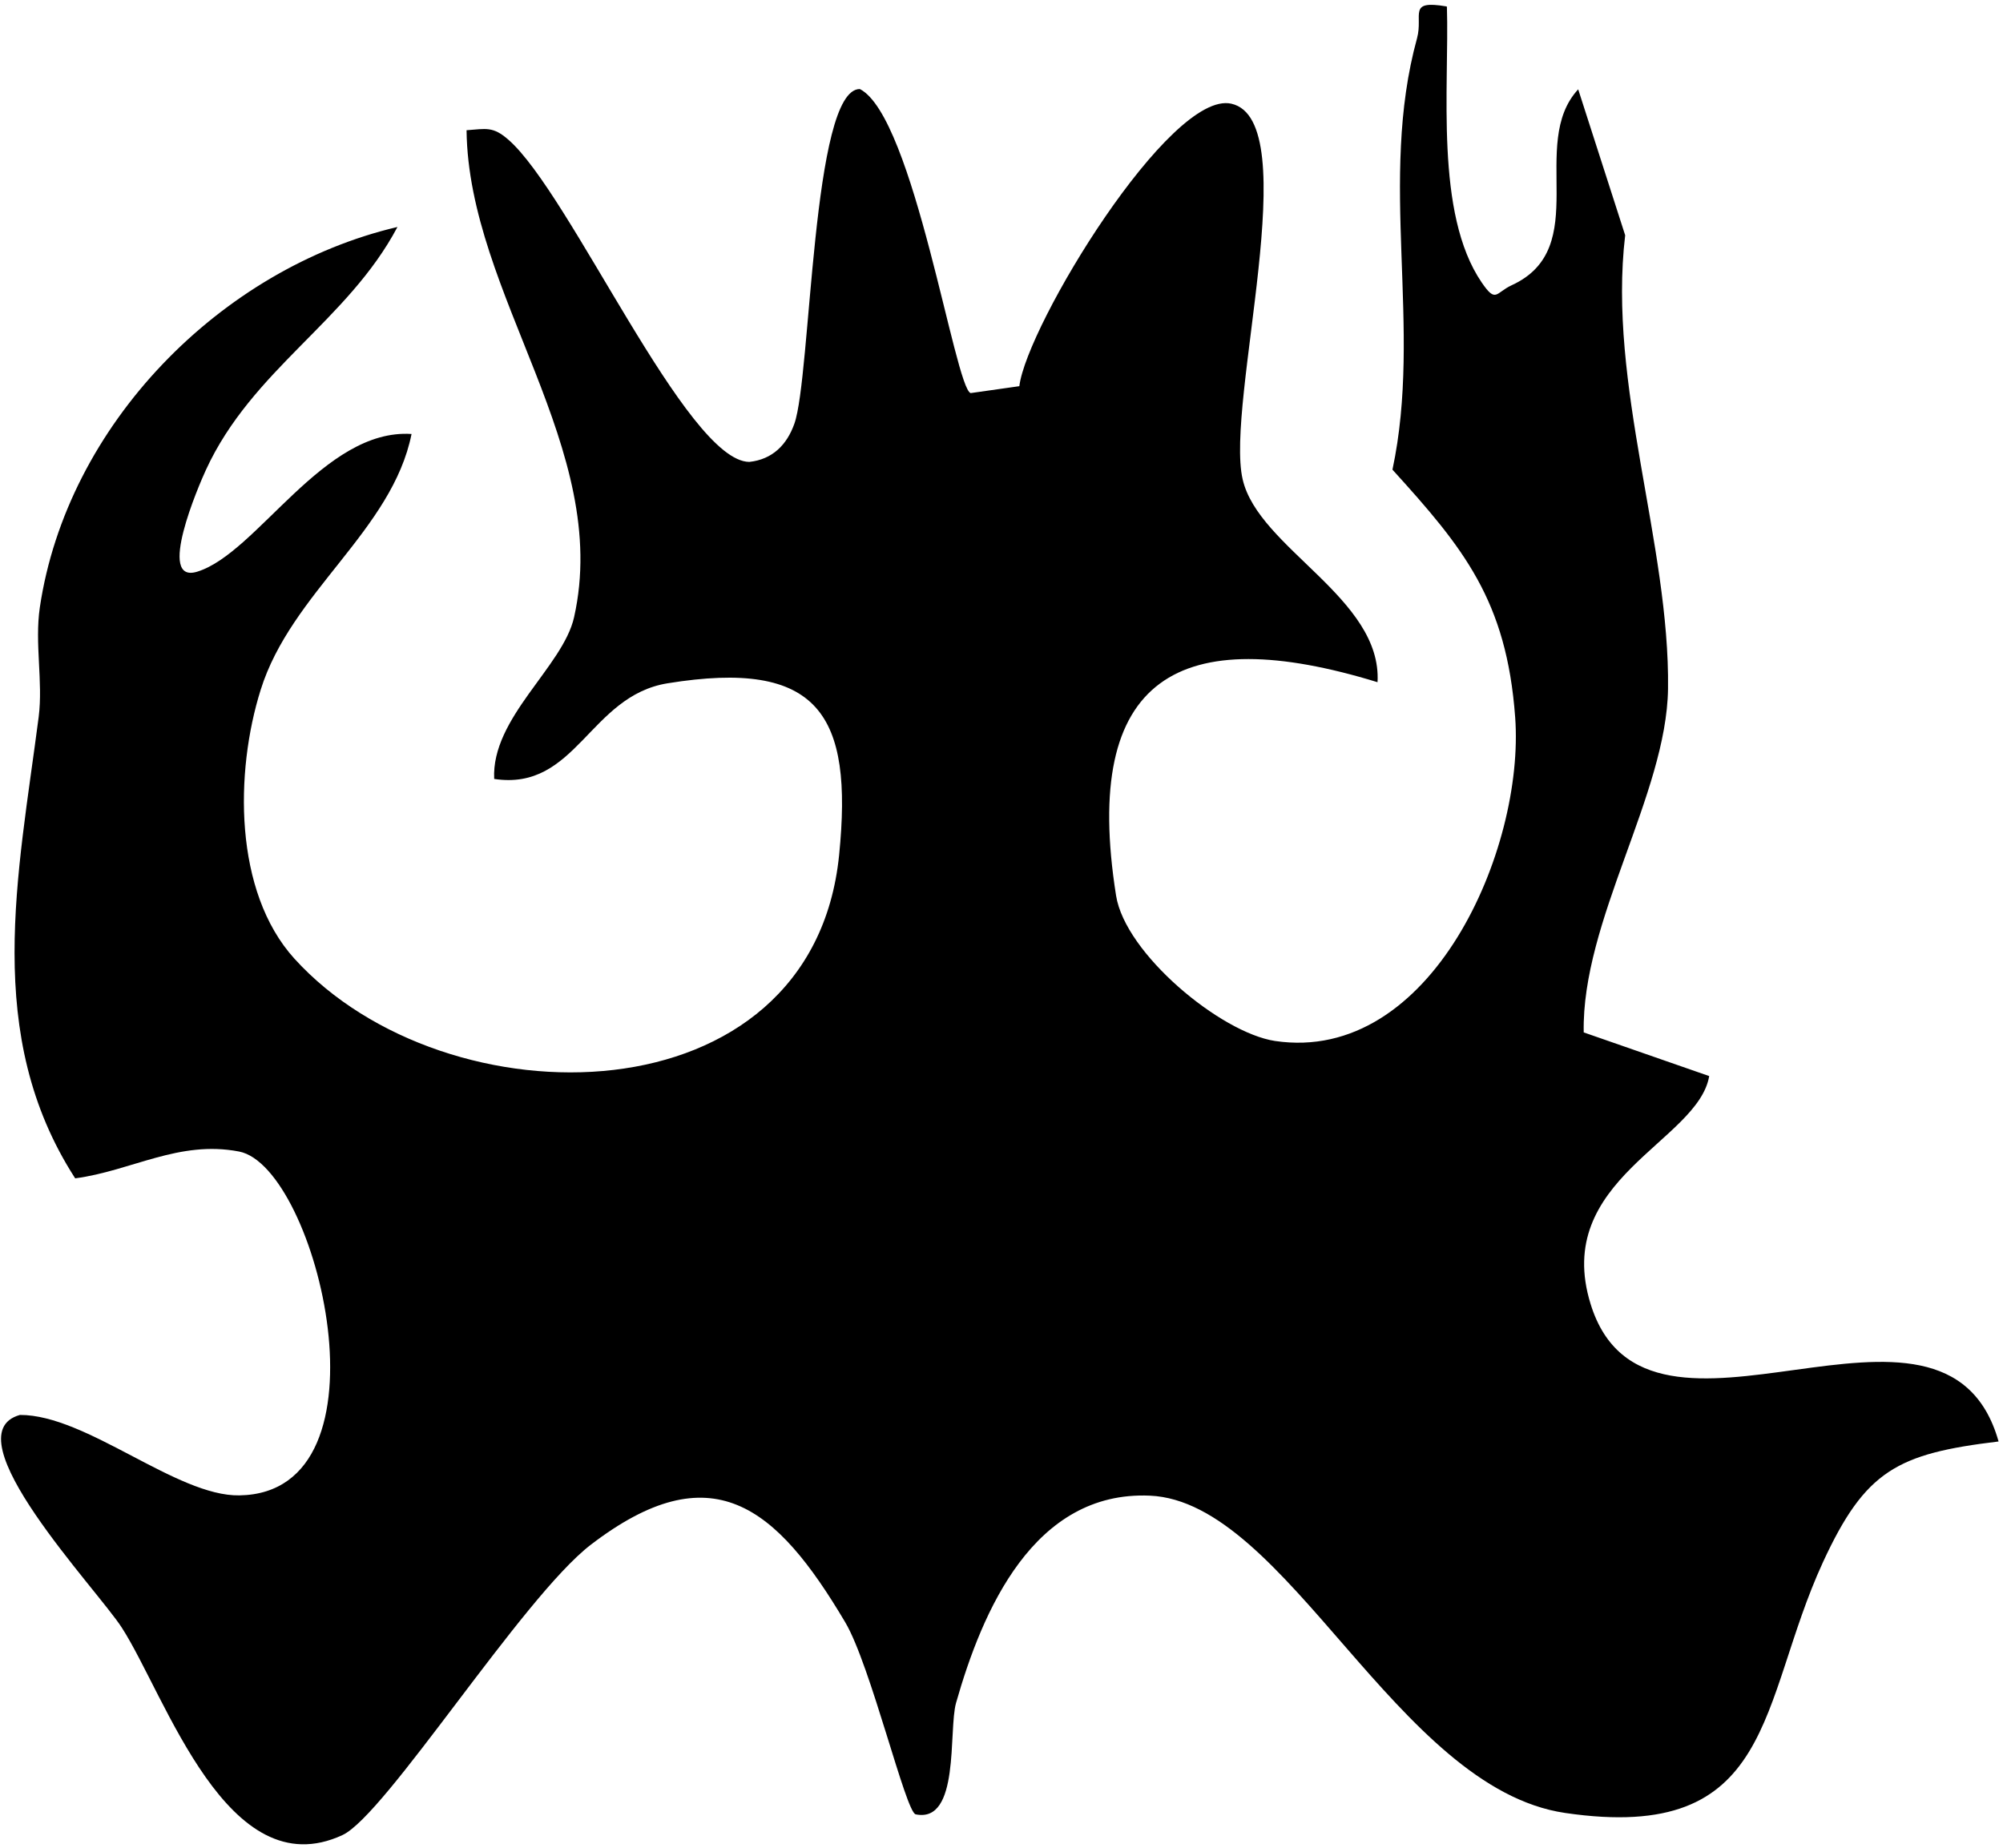 <?xml version="1.0" encoding="UTF-8"?> <svg xmlns="http://www.w3.org/2000/svg" width="362" height="334" viewBox="0 0 362 334" fill="none"><path d="M261.498 1.207C261.947 15.696 259.25 38.58 267.792 51.071C270.389 54.868 270.289 52.919 273.186 51.57C287.972 44.825 276.083 26.039 285.225 16.146L293.716 42.527C290.519 69.507 301.809 98.436 301.459 124.517C301.209 143.554 285.824 166.487 286.224 186.622L308.902 194.517C306.904 206.358 280.479 213.203 287.472 235.737C297.663 268.613 351.51 226.244 361.201 260.569C342.919 262.767 337.124 265.765 329.432 282.453C317.793 307.785 320.99 333.316 282.877 327.72C252.456 323.273 232.576 271.411 207.8 270.362C186.82 269.462 177.529 291.147 172.784 307.835C171.385 312.831 173.533 329.619 165.491 327.97C163.692 327.62 157.349 300.99 152.753 293.245C140.265 272.16 128.576 262.518 106.748 279.255C94.41 288.749 69.683 328.12 61.891 331.717C41.111 341.36 29.972 306.586 22.03 294.245C17.584 287.3 -9.14 259.32 3.598 255.772C15.636 255.722 31.92 270.512 43.259 270.312C71.781 269.862 57.346 210.905 43.209 208.157C32.32 206.058 23.778 211.654 13.588 213.003C-3.146 187.072 3.298 158.193 6.994 129.564C7.794 123.218 6.245 116.323 7.194 109.828C12.089 76.752 39.912 48.522 71.832 41.028C62.84 58.016 45.557 66.809 37.215 84.946C35.966 87.644 28.174 105.681 35.666 103.333C46.506 99.985 58.494 77.401 74.379 78.451C70.882 95.888 52.6 107.08 47.105 124.717C42.46 139.507 42.21 161.141 53.2 173.282C80.623 203.51 146.809 202.961 151.654 154.546C154.202 129.164 148.058 119.071 120.634 123.518C106.498 125.816 104.15 143.054 89.314 140.806C88.765 129.764 101.752 120.52 103.751 111.577C110.594 81.149 84.669 53.319 84.319 23.541C87.816 23.291 89.065 22.791 91.862 25.239C103.051 34.932 124.081 83.397 135.42 83.497C139.616 83.047 142.213 80.399 143.562 76.602C146.609 68.108 146.709 16.046 155.4 16.096C165.191 21.092 172.584 70.257 175.431 71.056L184.223 69.807C185.571 58.815 211.446 16.246 222.535 18.744C236.072 21.792 221.387 72.855 224.583 86.645C227.431 99.086 249.809 108.129 248.96 123.318C213.294 112.376 195.412 122.119 201.706 161.89C203.354 172.383 220.587 186.672 230.428 188.171C258.7 192.368 275.584 153.496 273.836 129.664C272.287 108.529 264.495 99.036 251.657 84.896C257.152 59.165 249.01 32.684 256.103 6.903C257.252 2.656 254.305 -0.042 261.398 1.157L261.498 1.207Z" fill="black"></path></svg> 